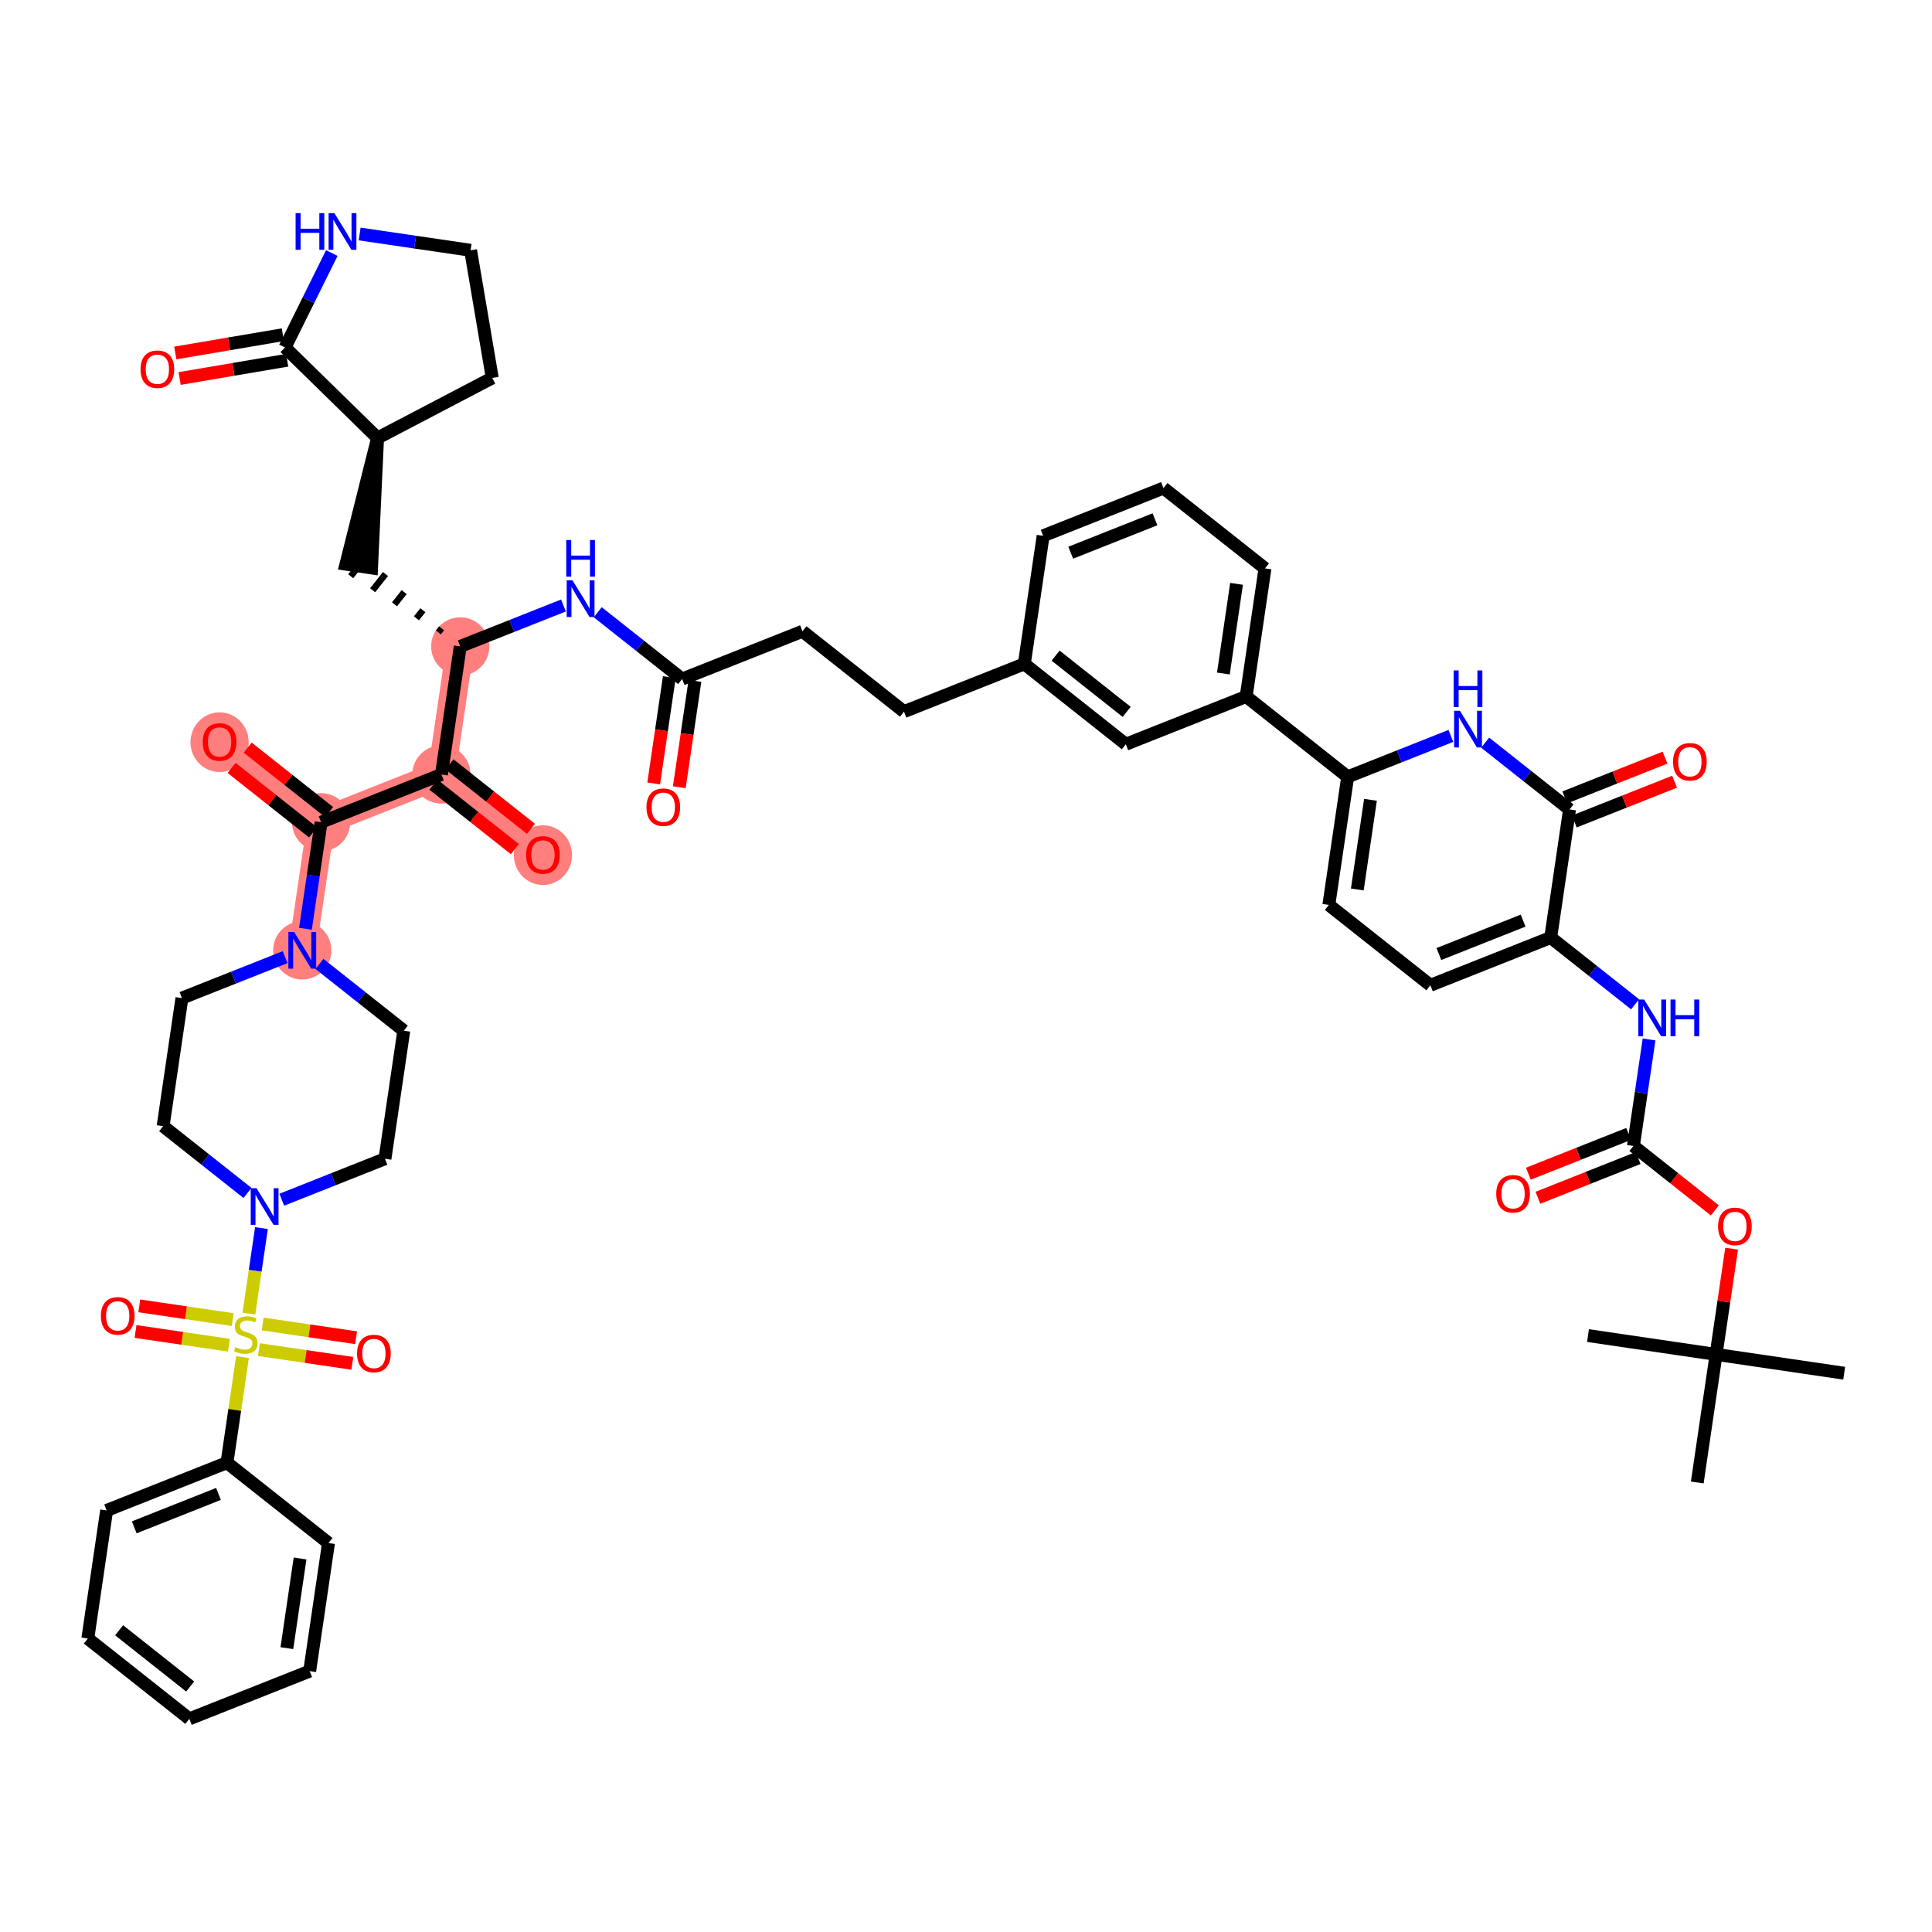<?xml version='1.0' encoding='iso-8859-1'?>
<svg version='1.1' baseProfile='full'
              xmlns='http://www.w3.org/2000/svg'
                      xmlns:rdkit='http://www.rdkit.org/xml'
                      xmlns:xlink='http://www.w3.org/1999/xlink'
                  xml:space='preserve'
width='300px' height='300px' viewBox='0 0 300 300'>
<!-- END OF HEADER -->
<rect style='opacity:1.0;fill:#FFFFFF;stroke:none' width='300' height='300' x='0' y='0'> </rect>
<rect style='opacity:1.0;fill:#FFFFFF;stroke:none' width='300' height='300' x='0' y='0'> </rect>
<path d='M 71.469,100.376 L 68.546,120.265' style='fill:none;fill-rule:evenodd;stroke:#FF7F7F;stroke-width:4.3px;stroke-linecap:butt;stroke-linejoin:miter;stroke-opacity:1' />
<path d='M 68.546,120.265 L 84.31,132.741' style='fill:none;fill-rule:evenodd;stroke:#FF7F7F;stroke-width:4.3px;stroke-linecap:butt;stroke-linejoin:miter;stroke-opacity:1' />
<path d='M 68.546,120.265 L 49.86,127.679' style='fill:none;fill-rule:evenodd;stroke:#FF7F7F;stroke-width:4.3px;stroke-linecap:butt;stroke-linejoin:miter;stroke-opacity:1' />
<path d='M 49.86,127.679 L 34.097,115.203' style='fill:none;fill-rule:evenodd;stroke:#FF7F7F;stroke-width:4.3px;stroke-linecap:butt;stroke-linejoin:miter;stroke-opacity:1' />
<path d='M 49.86,127.679 L 46.937,147.568' style='fill:none;fill-rule:evenodd;stroke:#FF7F7F;stroke-width:4.3px;stroke-linecap:butt;stroke-linejoin:miter;stroke-opacity:1' />
<ellipse cx='71.469' cy='100.376' rx='4.021' ry='4.021'  style='fill:#FF7F7F;fill-rule:evenodd;stroke:#FF7F7F;stroke-width:1.0px;stroke-linecap:butt;stroke-linejoin:miter;stroke-opacity:1' />
<ellipse cx='68.546' cy='120.265' rx='4.021' ry='4.021'  style='fill:#FF7F7F;fill-rule:evenodd;stroke:#FF7F7F;stroke-width:1.0px;stroke-linecap:butt;stroke-linejoin:miter;stroke-opacity:1' />
<ellipse cx='84.31' cy='132.786' rx='4.021' ry='4.134'  style='fill:#FF7F7F;fill-rule:evenodd;stroke:#FF7F7F;stroke-width:1.0px;stroke-linecap:butt;stroke-linejoin:miter;stroke-opacity:1' />
<ellipse cx='49.86' cy='127.679' rx='4.021' ry='4.021'  style='fill:#FF7F7F;fill-rule:evenodd;stroke:#FF7F7F;stroke-width:1.0px;stroke-linecap:butt;stroke-linejoin:miter;stroke-opacity:1' />
<ellipse cx='34.097' cy='115.247' rx='4.021' ry='4.134'  style='fill:#FF7F7F;fill-rule:evenodd;stroke:#FF7F7F;stroke-width:1.0px;stroke-linecap:butt;stroke-linejoin:miter;stroke-opacity:1' />
<ellipse cx='46.937' cy='147.568' rx='4.021' ry='4.026'  style='fill:#FF7F7F;fill-rule:evenodd;stroke:#FF7F7F;stroke-width:1.0px;stroke-linecap:butt;stroke-linejoin:miter;stroke-opacity:1' />
<path class='bond-0 atom-0 atom-1' d='M 286.364,213.233 L 266.474,210.31' style='fill:none;fill-rule:evenodd;stroke:#000000;stroke-width:2.0px;stroke-linecap:butt;stroke-linejoin:miter;stroke-opacity:1' />
<path class='bond-1 atom-1 atom-2' d='M 266.474,210.31 L 246.585,207.387' style='fill:none;fill-rule:evenodd;stroke:#000000;stroke-width:2.0px;stroke-linecap:butt;stroke-linejoin:miter;stroke-opacity:1' />
<path class='bond-2 atom-1 atom-3' d='M 266.474,210.31 L 263.551,230.199' style='fill:none;fill-rule:evenodd;stroke:#000000;stroke-width:2.0px;stroke-linecap:butt;stroke-linejoin:miter;stroke-opacity:1' />
<path class='bond-3 atom-1 atom-4' d='M 266.474,210.31 L 267.681,202.1' style='fill:none;fill-rule:evenodd;stroke:#000000;stroke-width:2.0px;stroke-linecap:butt;stroke-linejoin:miter;stroke-opacity:1' />
<path class='bond-3 atom-1 atom-4' d='M 267.681,202.1 L 268.887,193.89' style='fill:none;fill-rule:evenodd;stroke:#FF0000;stroke-width:2.0px;stroke-linecap:butt;stroke-linejoin:miter;stroke-opacity:1' />
<path class='bond-4 atom-4 atom-5' d='M 266.281,187.954 L 259.958,182.949' style='fill:none;fill-rule:evenodd;stroke:#FF0000;stroke-width:2.0px;stroke-linecap:butt;stroke-linejoin:miter;stroke-opacity:1' />
<path class='bond-4 atom-4 atom-5' d='M 259.958,182.949 L 253.634,177.944' style='fill:none;fill-rule:evenodd;stroke:#000000;stroke-width:2.0px;stroke-linecap:butt;stroke-linejoin:miter;stroke-opacity:1' />
<path class='bond-5 atom-5 atom-6' d='M 252.893,176.076 L 245.108,179.164' style='fill:none;fill-rule:evenodd;stroke:#000000;stroke-width:2.0px;stroke-linecap:butt;stroke-linejoin:miter;stroke-opacity:1' />
<path class='bond-5 atom-5 atom-6' d='M 245.108,179.164 L 237.322,182.253' style='fill:none;fill-rule:evenodd;stroke:#FF0000;stroke-width:2.0px;stroke-linecap:butt;stroke-linejoin:miter;stroke-opacity:1' />
<path class='bond-5 atom-5 atom-6' d='M 254.375,179.813 L 246.59,182.901' style='fill:none;fill-rule:evenodd;stroke:#000000;stroke-width:2.0px;stroke-linecap:butt;stroke-linejoin:miter;stroke-opacity:1' />
<path class='bond-5 atom-5 atom-6' d='M 246.59,182.901 L 238.805,185.99' style='fill:none;fill-rule:evenodd;stroke:#FF0000;stroke-width:2.0px;stroke-linecap:butt;stroke-linejoin:miter;stroke-opacity:1' />
<path class='bond-6 atom-5 atom-7' d='M 253.634,177.944 L 254.849,169.674' style='fill:none;fill-rule:evenodd;stroke:#000000;stroke-width:2.0px;stroke-linecap:butt;stroke-linejoin:miter;stroke-opacity:1' />
<path class='bond-6 atom-5 atom-7' d='M 254.849,169.674 L 256.065,161.404' style='fill:none;fill-rule:evenodd;stroke:#0000FF;stroke-width:2.0px;stroke-linecap:butt;stroke-linejoin:miter;stroke-opacity:1' />
<path class='bond-7 atom-7 atom-8' d='M 253.895,155.948 L 247.345,150.764' style='fill:none;fill-rule:evenodd;stroke:#0000FF;stroke-width:2.0px;stroke-linecap:butt;stroke-linejoin:miter;stroke-opacity:1' />
<path class='bond-7 atom-7 atom-8' d='M 247.345,150.764 L 240.794,145.579' style='fill:none;fill-rule:evenodd;stroke:#000000;stroke-width:2.0px;stroke-linecap:butt;stroke-linejoin:miter;stroke-opacity:1' />
<path class='bond-8 atom-8 atom-9' d='M 240.794,145.579 L 222.108,152.992' style='fill:none;fill-rule:evenodd;stroke:#000000;stroke-width:2.0px;stroke-linecap:butt;stroke-linejoin:miter;stroke-opacity:1' />
<path class='bond-8 atom-8 atom-9' d='M 236.508,142.954 L 223.428,148.143' style='fill:none;fill-rule:evenodd;stroke:#000000;stroke-width:2.0px;stroke-linecap:butt;stroke-linejoin:miter;stroke-opacity:1' />
<path class='bond-52 atom-51 atom-8' d='M 243.717,125.689 L 240.794,145.579' style='fill:none;fill-rule:evenodd;stroke:#000000;stroke-width:2.0px;stroke-linecap:butt;stroke-linejoin:miter;stroke-opacity:1' />
<path class='bond-9 atom-9 atom-10' d='M 222.108,152.992 L 206.344,140.516' style='fill:none;fill-rule:evenodd;stroke:#000000;stroke-width:2.0px;stroke-linecap:butt;stroke-linejoin:miter;stroke-opacity:1' />
<path class='bond-10 atom-10 atom-11' d='M 206.344,140.516 L 209.267,120.627' style='fill:none;fill-rule:evenodd;stroke:#000000;stroke-width:2.0px;stroke-linecap:butt;stroke-linejoin:miter;stroke-opacity:1' />
<path class='bond-10 atom-10 atom-11' d='M 210.761,138.117 L 212.807,124.195' style='fill:none;fill-rule:evenodd;stroke:#000000;stroke-width:2.0px;stroke-linecap:butt;stroke-linejoin:miter;stroke-opacity:1' />
<path class='bond-11 atom-11 atom-12' d='M 209.267,120.627 L 193.504,108.151' style='fill:none;fill-rule:evenodd;stroke:#000000;stroke-width:2.0px;stroke-linecap:butt;stroke-linejoin:miter;stroke-opacity:1' />
<path class='bond-49 atom-11 atom-50' d='M 209.267,120.627 L 217.28,117.448' style='fill:none;fill-rule:evenodd;stroke:#000000;stroke-width:2.0px;stroke-linecap:butt;stroke-linejoin:miter;stroke-opacity:1' />
<path class='bond-49 atom-11 atom-50' d='M 217.28,117.448 L 225.292,114.269' style='fill:none;fill-rule:evenodd;stroke:#0000FF;stroke-width:2.0px;stroke-linecap:butt;stroke-linejoin:miter;stroke-opacity:1' />
<path class='bond-12 atom-12 atom-13' d='M 193.504,108.151 L 196.427,88.261' style='fill:none;fill-rule:evenodd;stroke:#000000;stroke-width:2.0px;stroke-linecap:butt;stroke-linejoin:miter;stroke-opacity:1' />
<path class='bond-12 atom-12 atom-13' d='M 189.965,104.583 L 192.011,90.66' style='fill:none;fill-rule:evenodd;stroke:#000000;stroke-width:2.0px;stroke-linecap:butt;stroke-linejoin:miter;stroke-opacity:1' />
<path class='bond-53 atom-49 atom-12' d='M 174.818,115.564 L 193.504,108.151' style='fill:none;fill-rule:evenodd;stroke:#000000;stroke-width:2.0px;stroke-linecap:butt;stroke-linejoin:miter;stroke-opacity:1' />
<path class='bond-13 atom-13 atom-14' d='M 196.427,88.261 L 180.664,75.785' style='fill:none;fill-rule:evenodd;stroke:#000000;stroke-width:2.0px;stroke-linecap:butt;stroke-linejoin:miter;stroke-opacity:1' />
<path class='bond-14 atom-14 atom-15' d='M 180.664,75.785 L 161.978,83.199' style='fill:none;fill-rule:evenodd;stroke:#000000;stroke-width:2.0px;stroke-linecap:butt;stroke-linejoin:miter;stroke-opacity:1' />
<path class='bond-14 atom-14 atom-15' d='M 179.343,80.635 L 166.263,85.824' style='fill:none;fill-rule:evenodd;stroke:#000000;stroke-width:2.0px;stroke-linecap:butt;stroke-linejoin:miter;stroke-opacity:1' />
<path class='bond-15 atom-15 atom-16' d='M 161.978,83.199 L 159.055,103.088' style='fill:none;fill-rule:evenodd;stroke:#000000;stroke-width:2.0px;stroke-linecap:butt;stroke-linejoin:miter;stroke-opacity:1' />
<path class='bond-16 atom-16 atom-17' d='M 159.055,103.088 L 140.368,110.501' style='fill:none;fill-rule:evenodd;stroke:#000000;stroke-width:2.0px;stroke-linecap:butt;stroke-linejoin:miter;stroke-opacity:1' />
<path class='bond-48 atom-16 atom-49' d='M 159.055,103.088 L 174.818,115.564' style='fill:none;fill-rule:evenodd;stroke:#000000;stroke-width:2.0px;stroke-linecap:butt;stroke-linejoin:miter;stroke-opacity:1' />
<path class='bond-48 atom-16 atom-49' d='M 163.914,101.807 L 174.949,110.54' style='fill:none;fill-rule:evenodd;stroke:#000000;stroke-width:2.0px;stroke-linecap:butt;stroke-linejoin:miter;stroke-opacity:1' />
<path class='bond-17 atom-17 atom-18' d='M 140.368,110.501 L 124.605,98.025' style='fill:none;fill-rule:evenodd;stroke:#000000;stroke-width:2.0px;stroke-linecap:butt;stroke-linejoin:miter;stroke-opacity:1' />
<path class='bond-18 atom-18 atom-19' d='M 124.605,98.025 L 105.919,105.439' style='fill:none;fill-rule:evenodd;stroke:#000000;stroke-width:2.0px;stroke-linecap:butt;stroke-linejoin:miter;stroke-opacity:1' />
<path class='bond-19 atom-19 atom-20' d='M 103.93,105.146 L 102.717,113.4' style='fill:none;fill-rule:evenodd;stroke:#000000;stroke-width:2.0px;stroke-linecap:butt;stroke-linejoin:miter;stroke-opacity:1' />
<path class='bond-19 atom-19 atom-20' d='M 102.717,113.4 L 101.504,121.654' style='fill:none;fill-rule:evenodd;stroke:#FF0000;stroke-width:2.0px;stroke-linecap:butt;stroke-linejoin:miter;stroke-opacity:1' />
<path class='bond-19 atom-19 atom-20' d='M 107.908,105.731 L 106.695,113.985' style='fill:none;fill-rule:evenodd;stroke:#000000;stroke-width:2.0px;stroke-linecap:butt;stroke-linejoin:miter;stroke-opacity:1' />
<path class='bond-19 atom-19 atom-20' d='M 106.695,113.985 L 105.482,122.239' style='fill:none;fill-rule:evenodd;stroke:#FF0000;stroke-width:2.0px;stroke-linecap:butt;stroke-linejoin:miter;stroke-opacity:1' />
<path class='bond-20 atom-19 atom-21' d='M 105.919,105.439 L 99.368,100.254' style='fill:none;fill-rule:evenodd;stroke:#000000;stroke-width:2.0px;stroke-linecap:butt;stroke-linejoin:miter;stroke-opacity:1' />
<path class='bond-20 atom-19 atom-21' d='M 99.368,100.254 L 92.817,95.069' style='fill:none;fill-rule:evenodd;stroke:#0000FF;stroke-width:2.0px;stroke-linecap:butt;stroke-linejoin:miter;stroke-opacity:1' />
<path class='bond-21 atom-21 atom-22' d='M 87.494,94.019 L 79.482,97.197' style='fill:none;fill-rule:evenodd;stroke:#0000FF;stroke-width:2.0px;stroke-linecap:butt;stroke-linejoin:miter;stroke-opacity:1' />
<path class='bond-21 atom-21 atom-22' d='M 79.482,97.197 L 71.469,100.376' style='fill:none;fill-rule:evenodd;stroke:#000000;stroke-width:2.0px;stroke-linecap:butt;stroke-linejoin:miter;stroke-opacity:1' />
<path class='bond-22 atom-22 atom-23' d='M 68.566,97.565 L 68.067,98.196' style='fill:none;fill-rule:evenodd;stroke:#000000;stroke-width:1.0px;stroke-linecap:butt;stroke-linejoin:miter;stroke-opacity:1' />
<path class='bond-22 atom-22 atom-23' d='M 65.663,94.755 L 64.665,96.016' style='fill:none;fill-rule:evenodd;stroke:#000000;stroke-width:1.0px;stroke-linecap:butt;stroke-linejoin:miter;stroke-opacity:1' />
<path class='bond-22 atom-22 atom-23' d='M 62.76,91.944 L 61.263,93.836' style='fill:none;fill-rule:evenodd;stroke:#000000;stroke-width:1.0px;stroke-linecap:butt;stroke-linejoin:miter;stroke-opacity:1' />
<path class='bond-22 atom-22 atom-23' d='M 59.857,89.134 L 57.861,91.656' style='fill:none;fill-rule:evenodd;stroke:#000000;stroke-width:1.0px;stroke-linecap:butt;stroke-linejoin:miter;stroke-opacity:1' />
<path class='bond-22 atom-22 atom-23' d='M 56.954,86.323 L 54.459,89.476' style='fill:none;fill-rule:evenodd;stroke:#000000;stroke-width:1.0px;stroke-linecap:butt;stroke-linejoin:miter;stroke-opacity:1' />
<path class='bond-29 atom-22 atom-30' d='M 71.469,100.376 L 68.546,120.265' style='fill:none;fill-rule:evenodd;stroke:#000000;stroke-width:2.0px;stroke-linecap:butt;stroke-linejoin:miter;stroke-opacity:1' />
<path class='bond-23 atom-24 atom-23' d='M 58.629,68.01 L 53.717,87.608 L 57.695,88.192 Z' style='fill:#000000;fill-rule:evenodd;fill-opacity:1;stroke:#000000;stroke-width:2.0px;stroke-linecap:butt;stroke-linejoin:miter;stroke-opacity:1;' />
<path class='bond-24 atom-24 atom-25' d='M 58.629,68.01 L 76.438,58.684' style='fill:none;fill-rule:evenodd;stroke:#000000;stroke-width:2.0px;stroke-linecap:butt;stroke-linejoin:miter;stroke-opacity:1' />
<path class='bond-54 atom-28 atom-24' d='M 44.257,53.955 L 58.629,68.01' style='fill:none;fill-rule:evenodd;stroke:#000000;stroke-width:2.0px;stroke-linecap:butt;stroke-linejoin:miter;stroke-opacity:1' />
<path class='bond-25 atom-25 atom-26' d='M 76.438,58.684 L 73.072,38.865' style='fill:none;fill-rule:evenodd;stroke:#000000;stroke-width:2.0px;stroke-linecap:butt;stroke-linejoin:miter;stroke-opacity:1' />
<path class='bond-26 atom-26 atom-27' d='M 73.072,38.865 L 64.458,37.599' style='fill:none;fill-rule:evenodd;stroke:#000000;stroke-width:2.0px;stroke-linecap:butt;stroke-linejoin:miter;stroke-opacity:1' />
<path class='bond-26 atom-26 atom-27' d='M 64.458,37.599 L 55.844,36.334' style='fill:none;fill-rule:evenodd;stroke:#0000FF;stroke-width:2.0px;stroke-linecap:butt;stroke-linejoin:miter;stroke-opacity:1' />
<path class='bond-27 atom-27 atom-28' d='M 51.523,39.291 L 47.89,46.623' style='fill:none;fill-rule:evenodd;stroke:#0000FF;stroke-width:2.0px;stroke-linecap:butt;stroke-linejoin:miter;stroke-opacity:1' />
<path class='bond-27 atom-27 atom-28' d='M 47.89,46.623 L 44.257,53.955' style='fill:none;fill-rule:evenodd;stroke:#000000;stroke-width:2.0px;stroke-linecap:butt;stroke-linejoin:miter;stroke-opacity:1' />
<path class='bond-28 atom-28 atom-29' d='M 43.92,51.973 L 35.568,53.392' style='fill:none;fill-rule:evenodd;stroke:#000000;stroke-width:2.0px;stroke-linecap:butt;stroke-linejoin:miter;stroke-opacity:1' />
<path class='bond-28 atom-28 atom-29' d='M 35.568,53.392 L 27.217,54.81' style='fill:none;fill-rule:evenodd;stroke:#FF0000;stroke-width:2.0px;stroke-linecap:butt;stroke-linejoin:miter;stroke-opacity:1' />
<path class='bond-28 atom-28 atom-29' d='M 44.593,55.937 L 36.242,57.355' style='fill:none;fill-rule:evenodd;stroke:#000000;stroke-width:2.0px;stroke-linecap:butt;stroke-linejoin:miter;stroke-opacity:1' />
<path class='bond-28 atom-28 atom-29' d='M 36.242,57.355 L 27.89,58.774' style='fill:none;fill-rule:evenodd;stroke:#FF0000;stroke-width:2.0px;stroke-linecap:butt;stroke-linejoin:miter;stroke-opacity:1' />
<path class='bond-30 atom-30 atom-31' d='M 67.299,121.842 L 73.623,126.846' style='fill:none;fill-rule:evenodd;stroke:#000000;stroke-width:2.0px;stroke-linecap:butt;stroke-linejoin:miter;stroke-opacity:1' />
<path class='bond-30 atom-30 atom-31' d='M 73.623,126.846 L 79.946,131.851' style='fill:none;fill-rule:evenodd;stroke:#FF0000;stroke-width:2.0px;stroke-linecap:butt;stroke-linejoin:miter;stroke-opacity:1' />
<path class='bond-30 atom-30 atom-31' d='M 69.794,118.689 L 76.118,123.694' style='fill:none;fill-rule:evenodd;stroke:#000000;stroke-width:2.0px;stroke-linecap:butt;stroke-linejoin:miter;stroke-opacity:1' />
<path class='bond-30 atom-30 atom-31' d='M 76.118,123.694 L 82.441,128.699' style='fill:none;fill-rule:evenodd;stroke:#FF0000;stroke-width:2.0px;stroke-linecap:butt;stroke-linejoin:miter;stroke-opacity:1' />
<path class='bond-31 atom-30 atom-32' d='M 68.546,120.265 L 49.86,127.679' style='fill:none;fill-rule:evenodd;stroke:#000000;stroke-width:2.0px;stroke-linecap:butt;stroke-linejoin:miter;stroke-opacity:1' />
<path class='bond-32 atom-32 atom-33' d='M 51.108,126.102 L 44.784,121.097' style='fill:none;fill-rule:evenodd;stroke:#000000;stroke-width:2.0px;stroke-linecap:butt;stroke-linejoin:miter;stroke-opacity:1' />
<path class='bond-32 atom-32 atom-33' d='M 44.784,121.097 L 38.461,116.092' style='fill:none;fill-rule:evenodd;stroke:#FF0000;stroke-width:2.0px;stroke-linecap:butt;stroke-linejoin:miter;stroke-opacity:1' />
<path class='bond-32 atom-32 atom-33' d='M 48.613,129.255 L 42.289,124.25' style='fill:none;fill-rule:evenodd;stroke:#000000;stroke-width:2.0px;stroke-linecap:butt;stroke-linejoin:miter;stroke-opacity:1' />
<path class='bond-32 atom-32 atom-33' d='M 42.289,124.25 L 35.965,119.245' style='fill:none;fill-rule:evenodd;stroke:#FF0000;stroke-width:2.0px;stroke-linecap:butt;stroke-linejoin:miter;stroke-opacity:1' />
<path class='bond-33 atom-32 atom-34' d='M 49.86,127.679 L 48.645,135.949' style='fill:none;fill-rule:evenodd;stroke:#000000;stroke-width:2.0px;stroke-linecap:butt;stroke-linejoin:miter;stroke-opacity:1' />
<path class='bond-33 atom-32 atom-34' d='M 48.645,135.949 L 47.43,144.219' style='fill:none;fill-rule:evenodd;stroke:#0000FF;stroke-width:2.0px;stroke-linecap:butt;stroke-linejoin:miter;stroke-opacity:1' />
<path class='bond-34 atom-34 atom-35' d='M 44.276,148.624 L 36.264,151.803' style='fill:none;fill-rule:evenodd;stroke:#0000FF;stroke-width:2.0px;stroke-linecap:butt;stroke-linejoin:miter;stroke-opacity:1' />
<path class='bond-34 atom-34 atom-35' d='M 36.264,151.803 L 28.251,154.981' style='fill:none;fill-rule:evenodd;stroke:#000000;stroke-width:2.0px;stroke-linecap:butt;stroke-linejoin:miter;stroke-opacity:1' />
<path class='bond-55 atom-48 atom-34' d='M 62.701,160.044 L 56.15,154.859' style='fill:none;fill-rule:evenodd;stroke:#000000;stroke-width:2.0px;stroke-linecap:butt;stroke-linejoin:miter;stroke-opacity:1' />
<path class='bond-55 atom-48 atom-34' d='M 56.15,154.859 L 49.599,149.675' style='fill:none;fill-rule:evenodd;stroke:#0000FF;stroke-width:2.0px;stroke-linecap:butt;stroke-linejoin:miter;stroke-opacity:1' />
<path class='bond-35 atom-35 atom-36' d='M 28.251,154.981 L 25.328,174.871' style='fill:none;fill-rule:evenodd;stroke:#000000;stroke-width:2.0px;stroke-linecap:butt;stroke-linejoin:miter;stroke-opacity:1' />
<path class='bond-36 atom-36 atom-37' d='M 25.328,174.871 L 31.879,180.055' style='fill:none;fill-rule:evenodd;stroke:#000000;stroke-width:2.0px;stroke-linecap:butt;stroke-linejoin:miter;stroke-opacity:1' />
<path class='bond-36 atom-36 atom-37' d='M 31.879,180.055 L 38.43,185.24' style='fill:none;fill-rule:evenodd;stroke:#0000FF;stroke-width:2.0px;stroke-linecap:butt;stroke-linejoin:miter;stroke-opacity:1' />
<path class='bond-37 atom-37 atom-38' d='M 40.599,190.696 L 39.623,197.338' style='fill:none;fill-rule:evenodd;stroke:#0000FF;stroke-width:2.0px;stroke-linecap:butt;stroke-linejoin:miter;stroke-opacity:1' />
<path class='bond-37 atom-37 atom-38' d='M 39.623,197.338 L 38.647,203.98' style='fill:none;fill-rule:evenodd;stroke:#CCCC00;stroke-width:2.0px;stroke-linecap:butt;stroke-linejoin:miter;stroke-opacity:1' />
<path class='bond-46 atom-37 atom-47' d='M 43.753,186.291 L 51.765,183.112' style='fill:none;fill-rule:evenodd;stroke:#0000FF;stroke-width:2.0px;stroke-linecap:butt;stroke-linejoin:miter;stroke-opacity:1' />
<path class='bond-46 atom-37 atom-47' d='M 51.765,183.112 L 59.778,179.933' style='fill:none;fill-rule:evenodd;stroke:#000000;stroke-width:2.0px;stroke-linecap:butt;stroke-linejoin:miter;stroke-opacity:1' />
<path class='bond-38 atom-38 atom-39' d='M 40.204,209.567 L 47.456,210.633' style='fill:none;fill-rule:evenodd;stroke:#CCCC00;stroke-width:2.0px;stroke-linecap:butt;stroke-linejoin:miter;stroke-opacity:1' />
<path class='bond-38 atom-38 atom-39' d='M 47.456,210.633 L 54.708,211.699' style='fill:none;fill-rule:evenodd;stroke:#FF0000;stroke-width:2.0px;stroke-linecap:butt;stroke-linejoin:miter;stroke-opacity:1' />
<path class='bond-38 atom-38 atom-39' d='M 40.789,205.589 L 48.041,206.655' style='fill:none;fill-rule:evenodd;stroke:#CCCC00;stroke-width:2.0px;stroke-linecap:butt;stroke-linejoin:miter;stroke-opacity:1' />
<path class='bond-38 atom-38 atom-39' d='M 48.041,206.655 L 55.293,207.721' style='fill:none;fill-rule:evenodd;stroke:#FF0000;stroke-width:2.0px;stroke-linecap:butt;stroke-linejoin:miter;stroke-opacity:1' />
<path class='bond-39 atom-38 atom-40' d='M 36.133,204.905 L 28.881,203.839' style='fill:none;fill-rule:evenodd;stroke:#CCCC00;stroke-width:2.0px;stroke-linecap:butt;stroke-linejoin:miter;stroke-opacity:1' />
<path class='bond-39 atom-38 atom-40' d='M 28.881,203.839 L 21.628,202.774' style='fill:none;fill-rule:evenodd;stroke:#FF0000;stroke-width:2.0px;stroke-linecap:butt;stroke-linejoin:miter;stroke-opacity:1' />
<path class='bond-39 atom-38 atom-40' d='M 35.548,208.883 L 28.296,207.817' style='fill:none;fill-rule:evenodd;stroke:#CCCC00;stroke-width:2.0px;stroke-linecap:butt;stroke-linejoin:miter;stroke-opacity:1' />
<path class='bond-39 atom-38 atom-40' d='M 28.296,207.817 L 21.044,206.751' style='fill:none;fill-rule:evenodd;stroke:#FF0000;stroke-width:2.0px;stroke-linecap:butt;stroke-linejoin:miter;stroke-opacity:1' />
<path class='bond-40 atom-38 atom-41' d='M 37.655,210.73 L 36.45,218.928' style='fill:none;fill-rule:evenodd;stroke:#CCCC00;stroke-width:2.0px;stroke-linecap:butt;stroke-linejoin:miter;stroke-opacity:1' />
<path class='bond-40 atom-38 atom-41' d='M 36.45,218.928 L 35.245,227.126' style='fill:none;fill-rule:evenodd;stroke:#000000;stroke-width:2.0px;stroke-linecap:butt;stroke-linejoin:miter;stroke-opacity:1' />
<path class='bond-41 atom-41 atom-42' d='M 35.245,227.126 L 16.559,234.539' style='fill:none;fill-rule:evenodd;stroke:#000000;stroke-width:2.0px;stroke-linecap:butt;stroke-linejoin:miter;stroke-opacity:1' />
<path class='bond-41 atom-41 atom-42' d='M 33.925,231.975 L 20.845,237.164' style='fill:none;fill-rule:evenodd;stroke:#000000;stroke-width:2.0px;stroke-linecap:butt;stroke-linejoin:miter;stroke-opacity:1' />
<path class='bond-56 atom-46 atom-41' d='M 51.009,239.602 L 35.245,227.126' style='fill:none;fill-rule:evenodd;stroke:#000000;stroke-width:2.0px;stroke-linecap:butt;stroke-linejoin:miter;stroke-opacity:1' />
<path class='bond-42 atom-42 atom-43' d='M 16.559,234.539 L 13.636,254.428' style='fill:none;fill-rule:evenodd;stroke:#000000;stroke-width:2.0px;stroke-linecap:butt;stroke-linejoin:miter;stroke-opacity:1' />
<path class='bond-43 atom-43 atom-44' d='M 13.636,254.428 L 29.4,266.904' style='fill:none;fill-rule:evenodd;stroke:#000000;stroke-width:2.0px;stroke-linecap:butt;stroke-linejoin:miter;stroke-opacity:1' />
<path class='bond-43 atom-43 atom-44' d='M 18.496,253.147 L 29.53,261.88' style='fill:none;fill-rule:evenodd;stroke:#000000;stroke-width:2.0px;stroke-linecap:butt;stroke-linejoin:miter;stroke-opacity:1' />
<path class='bond-44 atom-44 atom-45' d='M 29.4,266.904 L 48.086,259.491' style='fill:none;fill-rule:evenodd;stroke:#000000;stroke-width:2.0px;stroke-linecap:butt;stroke-linejoin:miter;stroke-opacity:1' />
<path class='bond-45 atom-45 atom-46' d='M 48.086,259.491 L 51.009,239.602' style='fill:none;fill-rule:evenodd;stroke:#000000;stroke-width:2.0px;stroke-linecap:butt;stroke-linejoin:miter;stroke-opacity:1' />
<path class='bond-45 atom-45 atom-46' d='M 44.546,255.923 L 46.592,242' style='fill:none;fill-rule:evenodd;stroke:#000000;stroke-width:2.0px;stroke-linecap:butt;stroke-linejoin:miter;stroke-opacity:1' />
<path class='bond-47 atom-47 atom-48' d='M 59.778,179.933 L 62.701,160.044' style='fill:none;fill-rule:evenodd;stroke:#000000;stroke-width:2.0px;stroke-linecap:butt;stroke-linejoin:miter;stroke-opacity:1' />
<path class='bond-50 atom-50 atom-51' d='M 230.615,115.32 L 237.166,120.505' style='fill:none;fill-rule:evenodd;stroke:#0000FF;stroke-width:2.0px;stroke-linecap:butt;stroke-linejoin:miter;stroke-opacity:1' />
<path class='bond-50 atom-50 atom-51' d='M 237.166,120.505 L 243.717,125.689' style='fill:none;fill-rule:evenodd;stroke:#000000;stroke-width:2.0px;stroke-linecap:butt;stroke-linejoin:miter;stroke-opacity:1' />
<path class='bond-51 atom-51 atom-52' d='M 244.458,127.558 L 252.243,124.47' style='fill:none;fill-rule:evenodd;stroke:#000000;stroke-width:2.0px;stroke-linecap:butt;stroke-linejoin:miter;stroke-opacity:1' />
<path class='bond-51 atom-51 atom-52' d='M 252.243,124.47 L 260.028,121.381' style='fill:none;fill-rule:evenodd;stroke:#FF0000;stroke-width:2.0px;stroke-linecap:butt;stroke-linejoin:miter;stroke-opacity:1' />
<path class='bond-51 atom-51 atom-52' d='M 242.975,123.821 L 250.76,120.732' style='fill:none;fill-rule:evenodd;stroke:#000000;stroke-width:2.0px;stroke-linecap:butt;stroke-linejoin:miter;stroke-opacity:1' />
<path class='bond-51 atom-51 atom-52' d='M 250.76,120.732 L 258.546,117.644' style='fill:none;fill-rule:evenodd;stroke:#FF0000;stroke-width:2.0px;stroke-linecap:butt;stroke-linejoin:miter;stroke-opacity:1' />
<path  class='atom-4' d='M 266.784 190.436
Q 266.784 189.069, 267.459 188.306
Q 268.135 187.542, 269.397 187.542
Q 270.66 187.542, 271.335 188.306
Q 272.011 189.069, 272.011 190.436
Q 272.011 191.82, 271.327 192.608
Q 270.644 193.388, 269.397 193.388
Q 268.143 193.388, 267.459 192.608
Q 266.784 191.828, 266.784 190.436
M 269.397 192.744
Q 270.266 192.744, 270.732 192.165
Q 271.206 191.578, 271.206 190.436
Q 271.206 189.319, 270.732 188.756
Q 270.266 188.185, 269.397 188.185
Q 268.529 188.185, 268.054 188.748
Q 267.588 189.311, 267.588 190.436
Q 267.588 191.586, 268.054 192.165
Q 268.529 192.744, 269.397 192.744
' fill='#FF0000'/>
<path  class='atom-6' d='M 232.334 185.374
Q 232.334 184.007, 233.01 183.243
Q 233.685 182.479, 234.948 182.479
Q 236.21 182.479, 236.886 183.243
Q 237.561 184.007, 237.561 185.374
Q 237.561 186.757, 236.878 187.545
Q 236.194 188.325, 234.948 188.325
Q 233.693 188.325, 233.01 187.545
Q 232.334 186.765, 232.334 185.374
M 234.948 187.682
Q 235.816 187.682, 236.283 187.103
Q 236.757 186.516, 236.757 185.374
Q 236.757 184.256, 236.283 183.693
Q 235.816 183.122, 234.948 183.122
Q 234.079 183.122, 233.605 183.685
Q 233.139 184.248, 233.139 185.374
Q 233.139 186.524, 233.605 187.103
Q 234.079 187.682, 234.948 187.682
' fill='#FF0000'/>
<path  class='atom-7' d='M 255.298 155.208
L 257.164 158.224
Q 257.349 158.521, 257.647 159.06
Q 257.944 159.599, 257.96 159.631
L 257.96 155.208
L 258.716 155.208
L 258.716 160.901
L 257.936 160.901
L 255.934 157.605
Q 255.701 157.219, 255.451 156.776
Q 255.21 156.334, 255.138 156.197
L 255.138 160.901
L 254.398 160.901
L 254.398 155.208
L 255.298 155.208
' fill='#0000FF'/>
<path  class='atom-7' d='M 259.4 155.208
L 260.171 155.208
L 260.171 157.629
L 263.082 157.629
L 263.082 155.208
L 263.854 155.208
L 263.854 160.901
L 263.082 160.901
L 263.082 158.272
L 260.171 158.272
L 260.171 160.901
L 259.4 160.901
L 259.4 155.208
' fill='#0000FF'/>
<path  class='atom-20' d='M 100.383 125.344
Q 100.383 123.977, 101.058 123.213
Q 101.734 122.449, 102.996 122.449
Q 104.258 122.449, 104.934 123.213
Q 105.609 123.977, 105.609 125.344
Q 105.609 126.727, 104.926 127.515
Q 104.242 128.295, 102.996 128.295
Q 101.742 128.295, 101.058 127.515
Q 100.383 126.735, 100.383 125.344
M 102.996 127.652
Q 103.864 127.652, 104.331 127.073
Q 104.805 126.486, 104.805 125.344
Q 104.805 124.226, 104.331 123.663
Q 103.864 123.093, 102.996 123.093
Q 102.128 123.093, 101.653 123.655
Q 101.187 124.218, 101.187 125.344
Q 101.187 126.494, 101.653 127.073
Q 102.128 127.652, 102.996 127.652
' fill='#FF0000'/>
<path  class='atom-21' d='M 88.897 90.116
L 90.763 93.131
Q 90.948 93.429, 91.245 93.968
Q 91.543 94.506, 91.559 94.539
L 91.559 90.116
L 92.315 90.116
L 92.315 95.809
L 91.535 95.809
L 89.532 92.512
Q 89.299 92.126, 89.05 91.684
Q 88.809 91.242, 88.736 91.105
L 88.736 95.809
L 87.997 95.809
L 87.997 90.116
L 88.897 90.116
' fill='#0000FF'/>
<path  class='atom-21' d='M 87.928 83.853
L 88.7 83.853
L 88.7 86.274
L 91.611 86.274
L 91.611 83.853
L 92.383 83.853
L 92.383 89.547
L 91.611 89.547
L 91.611 86.917
L 88.7 86.917
L 88.7 89.547
L 87.928 89.547
L 87.928 83.853
' fill='#0000FF'/>
<path  class='atom-27' d='M 45.901 33.096
L 46.673 33.096
L 46.673 35.516
L 49.584 35.516
L 49.584 33.096
L 50.356 33.096
L 50.356 38.789
L 49.584 38.789
L 49.584 36.159
L 46.673 36.159
L 46.673 38.789
L 45.901 38.789
L 45.901 33.096
' fill='#0000FF'/>
<path  class='atom-27' d='M 51.924 33.096
L 53.79 36.111
Q 53.975 36.409, 54.272 36.947
Q 54.57 37.486, 54.586 37.518
L 54.586 33.096
L 55.342 33.096
L 55.342 38.789
L 54.562 38.789
L 52.559 35.492
Q 52.326 35.106, 52.077 34.664
Q 51.836 34.221, 51.763 34.085
L 51.763 38.789
L 51.023 38.789
L 51.023 33.096
L 51.924 33.096
' fill='#0000FF'/>
<path  class='atom-29' d='M 21.824 57.337
Q 21.824 55.97, 22.499 55.206
Q 23.175 54.443, 24.437 54.443
Q 25.7 54.443, 26.375 55.206
Q 27.051 55.97, 27.051 57.337
Q 27.051 58.72, 26.367 59.508
Q 25.684 60.288, 24.437 60.288
Q 23.183 60.288, 22.499 59.508
Q 21.824 58.728, 21.824 57.337
M 24.437 59.645
Q 25.306 59.645, 25.772 59.066
Q 26.247 58.479, 26.247 57.337
Q 26.247 56.22, 25.772 55.657
Q 25.306 55.086, 24.437 55.086
Q 23.569 55.086, 23.094 55.649
Q 22.628 56.212, 22.628 57.337
Q 22.628 58.487, 23.094 59.066
Q 23.569 59.645, 24.437 59.645
' fill='#FF0000'/>
<path  class='atom-31' d='M 81.696 132.757
Q 81.696 131.39, 82.372 130.626
Q 83.047 129.863, 84.31 129.863
Q 85.572 129.863, 86.248 130.626
Q 86.923 131.39, 86.923 132.757
Q 86.923 134.14, 86.24 134.928
Q 85.556 135.708, 84.31 135.708
Q 83.055 135.708, 82.372 134.928
Q 81.696 134.149, 81.696 132.757
M 84.31 135.065
Q 85.178 135.065, 85.645 134.486
Q 86.119 133.899, 86.119 132.757
Q 86.119 131.64, 85.645 131.077
Q 85.178 130.506, 84.31 130.506
Q 83.441 130.506, 82.967 131.069
Q 82.501 131.632, 82.501 132.757
Q 82.501 133.907, 82.967 134.486
Q 83.441 135.065, 84.31 135.065
' fill='#FF0000'/>
<path  class='atom-33' d='M 31.484 115.219
Q 31.484 113.852, 32.159 113.088
Q 32.835 112.324, 34.097 112.324
Q 35.36 112.324, 36.035 113.088
Q 36.711 113.852, 36.711 115.219
Q 36.711 116.602, 36.027 117.39
Q 35.343 118.17, 34.097 118.17
Q 32.843 118.17, 32.159 117.39
Q 31.484 116.61, 31.484 115.219
M 34.097 117.526
Q 34.966 117.526, 35.432 116.947
Q 35.906 116.36, 35.906 115.219
Q 35.906 114.101, 35.432 113.538
Q 34.966 112.967, 34.097 112.967
Q 33.229 112.967, 32.754 113.53
Q 32.288 114.093, 32.288 115.219
Q 32.288 116.368, 32.754 116.947
Q 33.229 117.526, 34.097 117.526
' fill='#FF0000'/>
<path  class='atom-34' d='M 45.679 144.721
L 47.544 147.737
Q 47.729 148.034, 48.027 148.573
Q 48.325 149.112, 48.341 149.144
L 48.341 144.721
L 49.096 144.721
L 49.096 150.415
L 48.316 150.415
L 46.314 147.118
Q 46.081 146.732, 45.832 146.289
Q 45.59 145.847, 45.518 145.71
L 45.518 150.415
L 44.778 150.415
L 44.778 144.721
L 45.679 144.721
' fill='#0000FF'/>
<path  class='atom-37' d='M 39.833 184.5
L 41.699 187.516
Q 41.883 187.813, 42.181 188.352
Q 42.479 188.891, 42.495 188.923
L 42.495 184.5
L 43.251 184.5
L 43.251 190.193
L 42.471 190.193
L 40.468 186.896
Q 40.235 186.51, 39.986 186.068
Q 39.745 185.626, 39.672 185.489
L 39.672 190.193
L 38.932 190.193
L 38.932 184.5
L 39.833 184.5
' fill='#0000FF'/>
<path  class='atom-38' d='M 36.56 209.19
Q 36.625 209.214, 36.89 209.327
Q 37.155 209.439, 37.445 209.512
Q 37.742 209.576, 38.032 209.576
Q 38.571 209.576, 38.884 209.319
Q 39.198 209.053, 39.198 208.595
Q 39.198 208.281, 39.037 208.088
Q 38.884 207.896, 38.643 207.791
Q 38.402 207.686, 38 207.566
Q 37.493 207.413, 37.188 207.268
Q 36.89 207.124, 36.673 206.818
Q 36.464 206.512, 36.464 205.998
Q 36.464 205.282, 36.946 204.84
Q 37.437 204.398, 38.402 204.398
Q 39.061 204.398, 39.809 204.711
L 39.624 205.33
Q 38.94 205.049, 38.426 205.049
Q 37.871 205.049, 37.565 205.282
Q 37.26 205.507, 37.268 205.901
Q 37.268 206.207, 37.421 206.392
Q 37.581 206.577, 37.807 206.681
Q 38.04 206.786, 38.426 206.906
Q 38.94 207.067, 39.246 207.228
Q 39.552 207.389, 39.769 207.719
Q 39.994 208.04, 39.994 208.595
Q 39.994 209.383, 39.463 209.809
Q 38.94 210.227, 38.064 210.227
Q 37.557 210.227, 37.171 210.115
Q 36.793 210.01, 36.343 209.825
L 36.56 209.19
' fill='#CCCC00'/>
<path  class='atom-39' d='M 55.444 210.175
Q 55.444 208.808, 56.12 208.044
Q 56.795 207.28, 58.058 207.28
Q 59.32 207.28, 59.996 208.044
Q 60.671 208.808, 60.671 210.175
Q 60.671 211.558, 59.988 212.346
Q 59.304 213.126, 58.058 213.126
Q 56.803 213.126, 56.12 212.346
Q 55.444 211.566, 55.444 210.175
M 58.058 212.483
Q 58.926 212.483, 59.393 211.904
Q 59.867 211.317, 59.867 210.175
Q 59.867 209.057, 59.393 208.495
Q 58.926 207.924, 58.058 207.924
Q 57.189 207.924, 56.715 208.487
Q 56.249 209.049, 56.249 210.175
Q 56.249 211.325, 56.715 211.904
Q 57.189 212.483, 58.058 212.483
' fill='#FF0000'/>
<path  class='atom-40' d='M 15.666 204.329
Q 15.666 202.962, 16.341 202.198
Q 17.017 201.434, 18.279 201.434
Q 19.542 201.434, 20.217 202.198
Q 20.892 202.962, 20.892 204.329
Q 20.892 205.712, 20.209 206.5
Q 19.526 207.28, 18.279 207.28
Q 17.025 207.28, 16.341 206.5
Q 15.666 205.72, 15.666 204.329
M 18.279 206.637
Q 19.148 206.637, 19.614 206.058
Q 20.088 205.471, 20.088 204.329
Q 20.088 203.212, 19.614 202.649
Q 19.148 202.078, 18.279 202.078
Q 17.411 202.078, 16.936 202.641
Q 16.47 203.203, 16.47 204.329
Q 16.47 205.479, 16.936 206.058
Q 17.411 206.637, 18.279 206.637
' fill='#FF0000'/>
<path  class='atom-50' d='M 226.695 110.367
L 228.561 113.382
Q 228.745 113.68, 229.043 114.219
Q 229.341 114.757, 229.357 114.789
L 229.357 110.367
L 230.113 110.367
L 230.113 116.06
L 229.333 116.06
L 227.33 112.763
Q 227.097 112.377, 226.848 111.935
Q 226.607 111.493, 226.534 111.356
L 226.534 116.06
L 225.794 116.06
L 225.794 110.367
L 226.695 110.367
' fill='#0000FF'/>
<path  class='atom-50' d='M 225.726 104.104
L 226.498 104.104
L 226.498 106.525
L 229.409 106.525
L 229.409 104.104
L 230.181 104.104
L 230.181 109.797
L 229.409 109.797
L 229.409 107.168
L 226.498 107.168
L 226.498 109.797
L 225.726 109.797
L 225.726 104.104
' fill='#0000FF'/>
<path  class='atom-52' d='M 259.789 118.292
Q 259.789 116.925, 260.465 116.161
Q 261.14 115.397, 262.403 115.397
Q 263.665 115.397, 264.341 116.161
Q 265.016 116.925, 265.016 118.292
Q 265.016 119.675, 264.333 120.463
Q 263.649 121.243, 262.403 121.243
Q 261.148 121.243, 260.465 120.463
Q 259.789 119.683, 259.789 118.292
M 262.403 120.6
Q 263.271 120.6, 263.738 120.021
Q 264.212 119.434, 264.212 118.292
Q 264.212 117.174, 263.738 116.612
Q 263.271 116.041, 262.403 116.041
Q 261.534 116.041, 261.06 116.604
Q 260.594 117.166, 260.594 118.292
Q 260.594 119.442, 261.06 120.021
Q 261.534 120.6, 262.403 120.6
' fill='#FF0000'/>
</svg>
